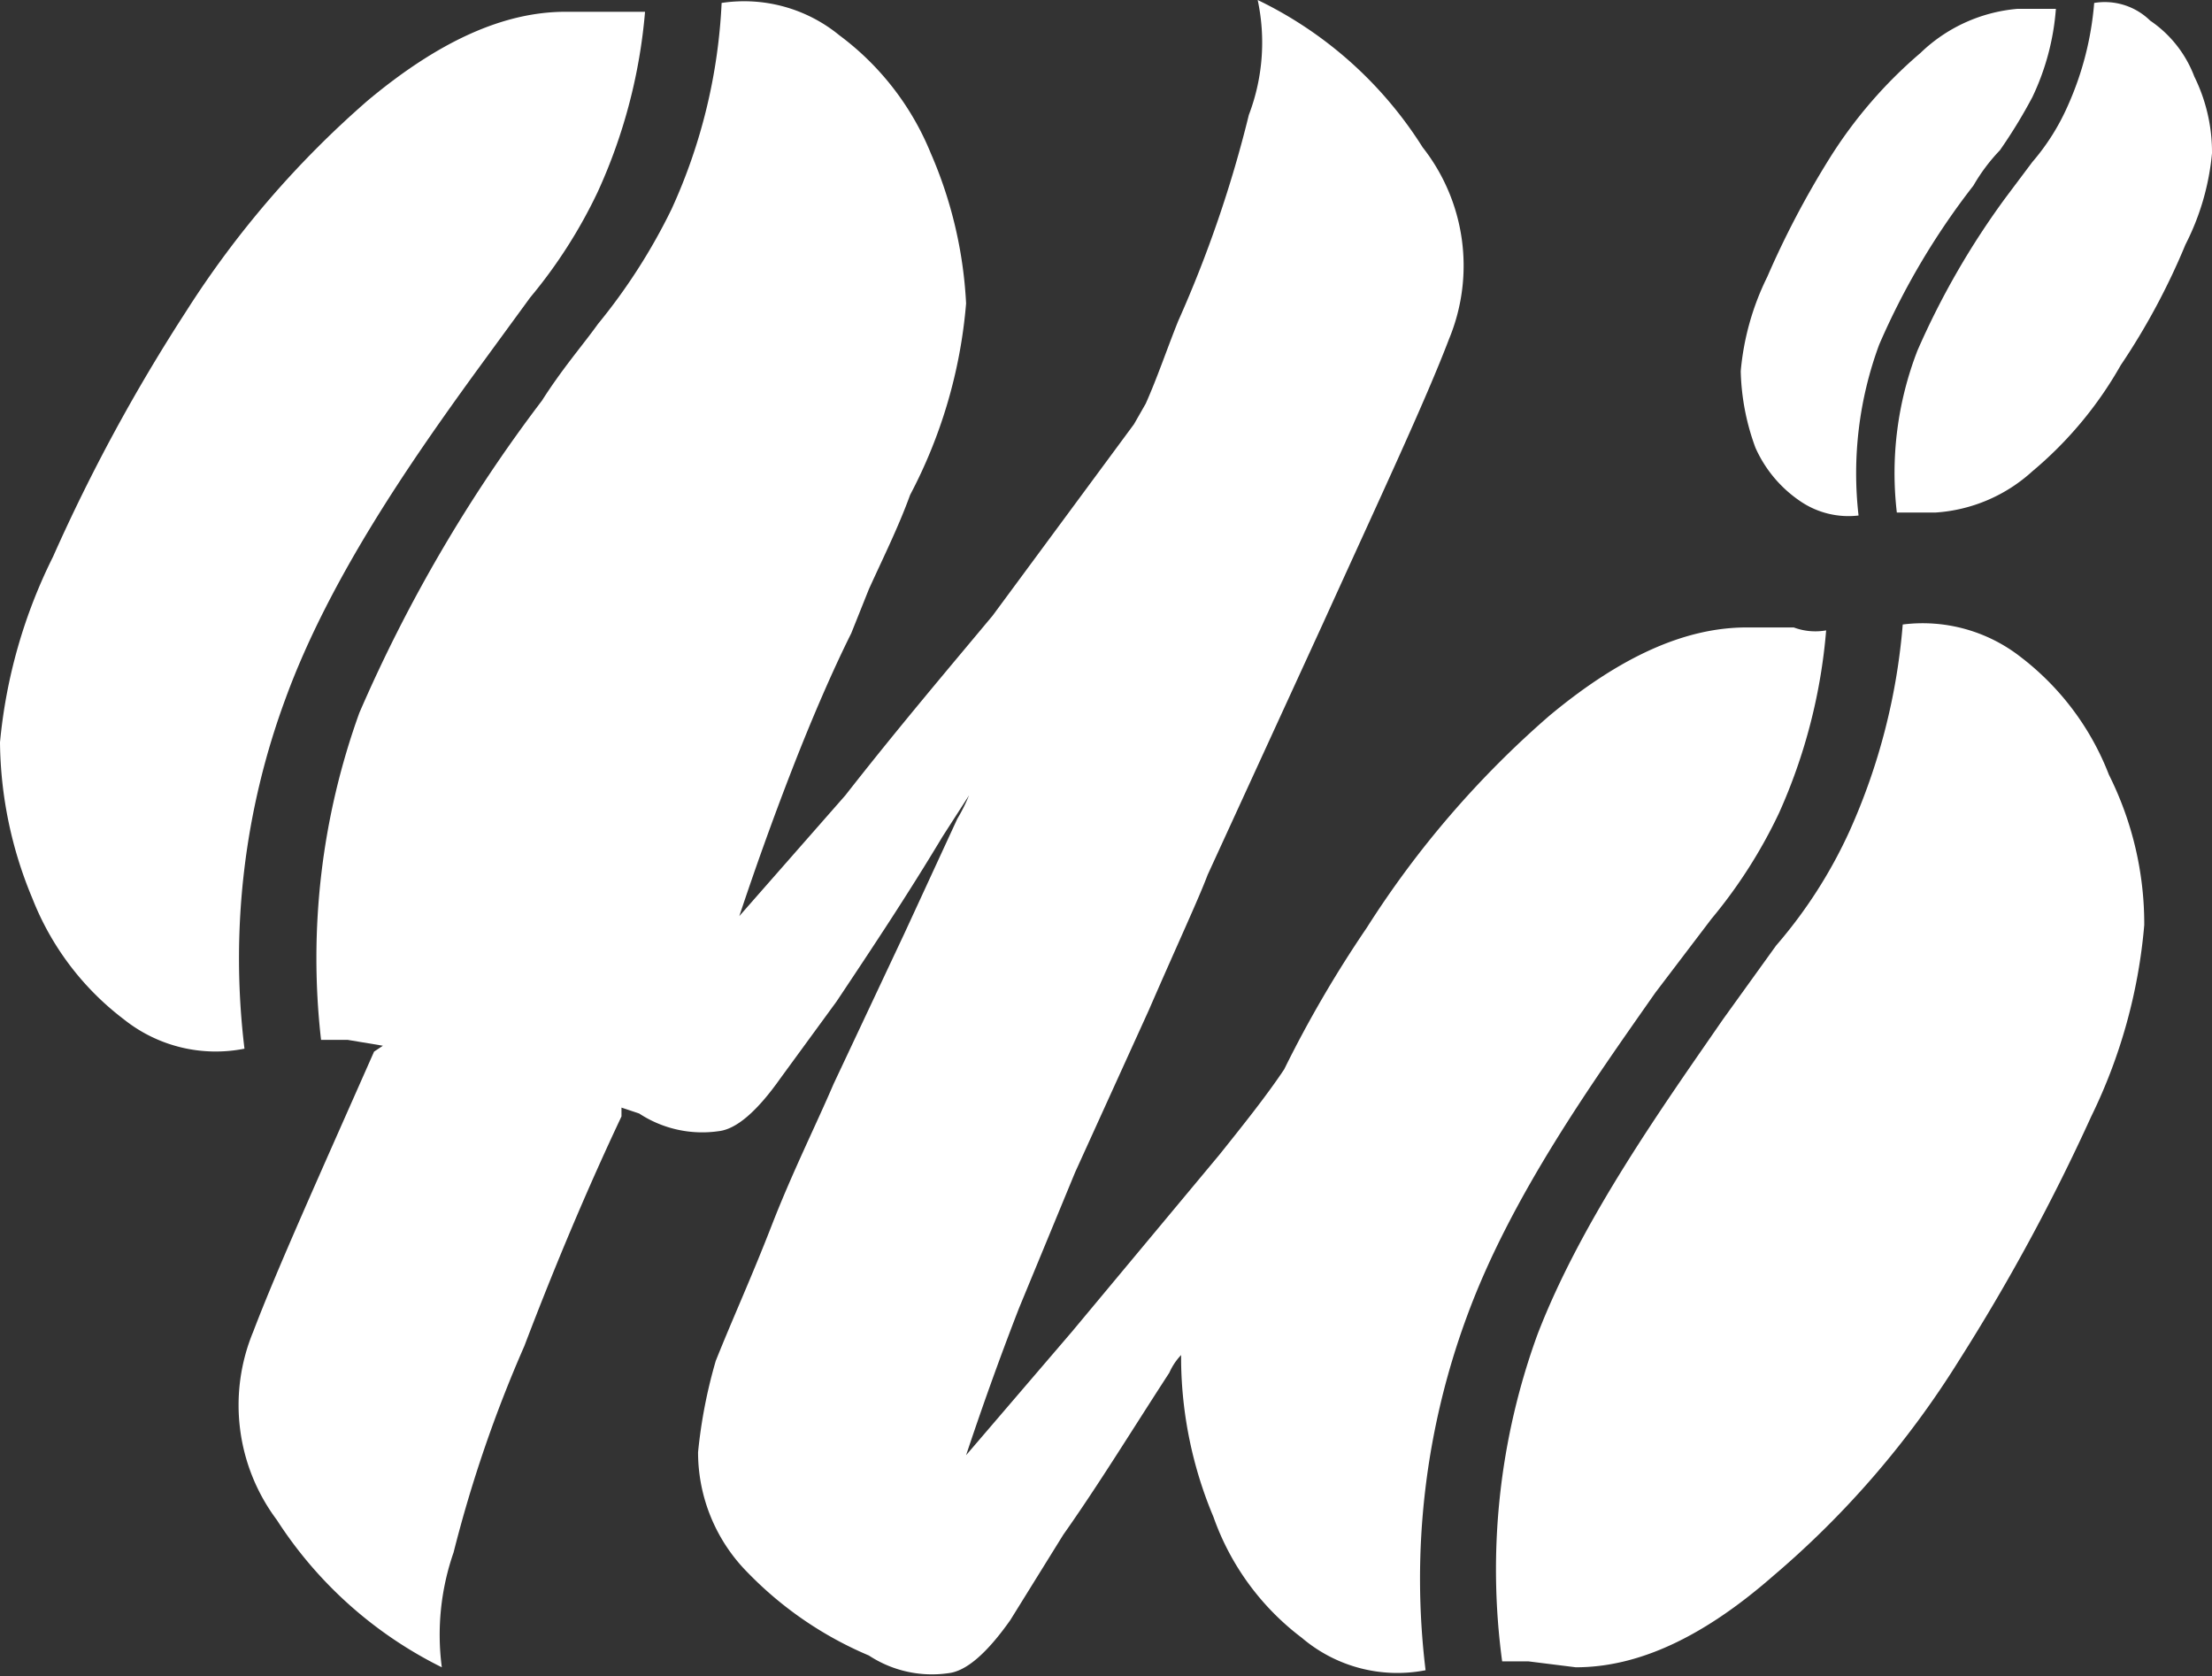 <svg xmlns="http://www.w3.org/2000/svg" viewBox="0 0 75.1 56.9"><rect x="0" y="0" width="75.1" height="56.9" fill="#333333" stroke="none"/><defs><style>.cls-1{fill:#fff;}</style></defs><g id="Layer_2" data-name="Layer 2"><g id="Layer_1-2" data-name="Layer 1"><path class="cls-1" d="M9.7,23.7c1.5-4.1,4.3-8.1,6.4-11L18,10.1a16.9,16.9,0,0,0,2.3-3.6A18.4,18.4,0,0,0,21.9.4H19.2c-2.1,0-4.3,1-6.7,3a32.8,32.8,0,0,0-6.2,7.2,60.2,60.2,0,0,0-4.5,8.3A17.8,17.8,0,0,0,0,25.2a14,14,0,0,0,1.1,5.3,9.5,9.5,0,0,0,3.1,4.1,5,5,0,0,0,4.1,1A25.4,25.4,0,0,1,9.7,23.7Z"/><path class="cls-1" d="M61.1,17a2.9,2.9,0,0,0,2,.5,12.6,12.6,0,0,1,.7-5.8A24.8,24.8,0,0,1,67,6.3a6.2,6.2,0,0,1,.9-1.2A17.4,17.4,0,0,0,69,3.3a8.4,8.4,0,0,0,.8-3H68.5a5.4,5.4,0,0,0-3.3,1.5,15.5,15.5,0,0,0-3.1,3.6,30.5,30.5,0,0,0-2.1,4,9,9,0,0,0-.9,3.2,8,8,0,0,0,.5,2.6A4.3,4.3,0,0,0,61.1,17Z"/><path class="cls-1" d="M74.5,2.6A4,4,0,0,0,73,.7,2.2,2.2,0,0,0,71.1.1a10.6,10.6,0,0,1-.9,3.5A7.6,7.6,0,0,1,69,5.5l-.9,1.2a27,27,0,0,0-3,5.2,11.5,11.5,0,0,0-.7,5.5h1.3A5.4,5.4,0,0,0,69,16a13.1,13.1,0,0,0,3-3.6,23.2,23.2,0,0,0,2.2-4.1,8.5,8.5,0,0,0,.9-3.1A5.8,5.8,0,0,0,74.5,2.6Z"/><path class="cls-1" d="M56.2,33.7l1.9-2.5a16.9,16.9,0,0,0,2.3-3.6A18.9,18.9,0,0,0,62,21.4a2.1,2.1,0,0,1-1.1-.1H59.3c-2.1,0-4.3,1-6.7,3a32.8,32.8,0,0,0-6.2,7.2,39.8,39.8,0,0,0-2.8,4.8c-.6.9-1.4,1.9-2.2,2.9l-5,6-3.6,4.2c.5-1.5,1.1-3.2,1.8-5l1.9-4.6L39,34.3c1-2.3,1.7-3.8,2-4.6l3.9-8.5c2-4.4,3.5-7.6,4.3-9.7A6.5,6.5,0,0,0,48.3,5a13.6,13.6,0,0,0-5.6-5,6.9,6.9,0,0,1-.3,3.9,41.3,41.3,0,0,1-2.4,7c-.4,1-.7,1.9-1.1,2.8l-.4.7-4.8,6.5c-1.5,1.8-3.2,3.8-5,6.1l-3.6,4.1c.5-1.5,1.1-3.2,1.8-5s1.4-3.4,2-4.6l.6-1.5h0c.5-1.1,1-2.1,1.4-3.2a16.9,16.9,0,0,0,1.9-6.5,14.6,14.6,0,0,0-1.2-5.1,9.4,9.4,0,0,0-3.1-4,5.1,5.1,0,0,0-4-1.1,18.9,18.9,0,0,1-1.7,7,19.9,19.9,0,0,1-2.5,3.9c-.5.7-1.2,1.5-1.9,2.6a51,51,0,0,0-6.2,10.6,24.5,24.5,0,0,0-1.3,11.1h.9l1.2.2-.3.2c-1.9,4.3-3.3,7.4-4.1,9.5a6.5,6.5,0,0,0,.8,6.4,14.1,14.1,0,0,0,5.6,5,8.5,8.5,0,0,1,.4-3.9,44.5,44.5,0,0,1,2.4-7q1.6-4.2,3.3-7.8v-.3l.6.2a3.9,3.9,0,0,0,2.7.6q.9-.1,2.1-1.8L28.4,34c1.2-1.8,2.4-3.6,3.6-5.6l.9-1.4a5.9,5.9,0,0,1-.4.8l-1.8,3.9-2.4,5.1c-.6,1.4-1.4,3-2.1,4.8s-1.3,3.1-1.9,4.6a17,17,0,0,0-.6,3.1,5.8,5.8,0,0,0,1.7,4.1,12.5,12.5,0,0,0,4.1,2.8,3.9,3.9,0,0,0,2.7.6q.9-.1,2.1-1.8l1.8-2.9c1.2-1.7,2.3-3.5,3.6-5.5a2.1,2.1,0,0,1,.4-.6v.2a14,14,0,0,0,1.1,5.3,8.8,8.8,0,0,0,3,4.1,5,5,0,0,0,4.2,1.1,25.7,25.7,0,0,1,1.4-12C51.3,40.6,54.1,36.7,56.2,33.7Z"/><path class="cls-1" d="M68.6,22.3a5.4,5.4,0,0,0-4-1.1,21.3,21.3,0,0,1-1.8,7,16.2,16.2,0,0,1-2.5,3.9l-1.8,2.5c-2,2.9-4.8,6.8-6.3,10.7A23.3,23.3,0,0,0,51,56.4h.9l1.6.2c2.1,0,4.3-1,6.7-3.1a31.3,31.3,0,0,0,6.3-7.3A67.8,67.8,0,0,0,71,37.9a18.3,18.3,0,0,0,1.8-6.5,11.3,11.3,0,0,0-1.2-5.1A9.2,9.2,0,0,0,68.6,22.3Z"/></g></g></svg>